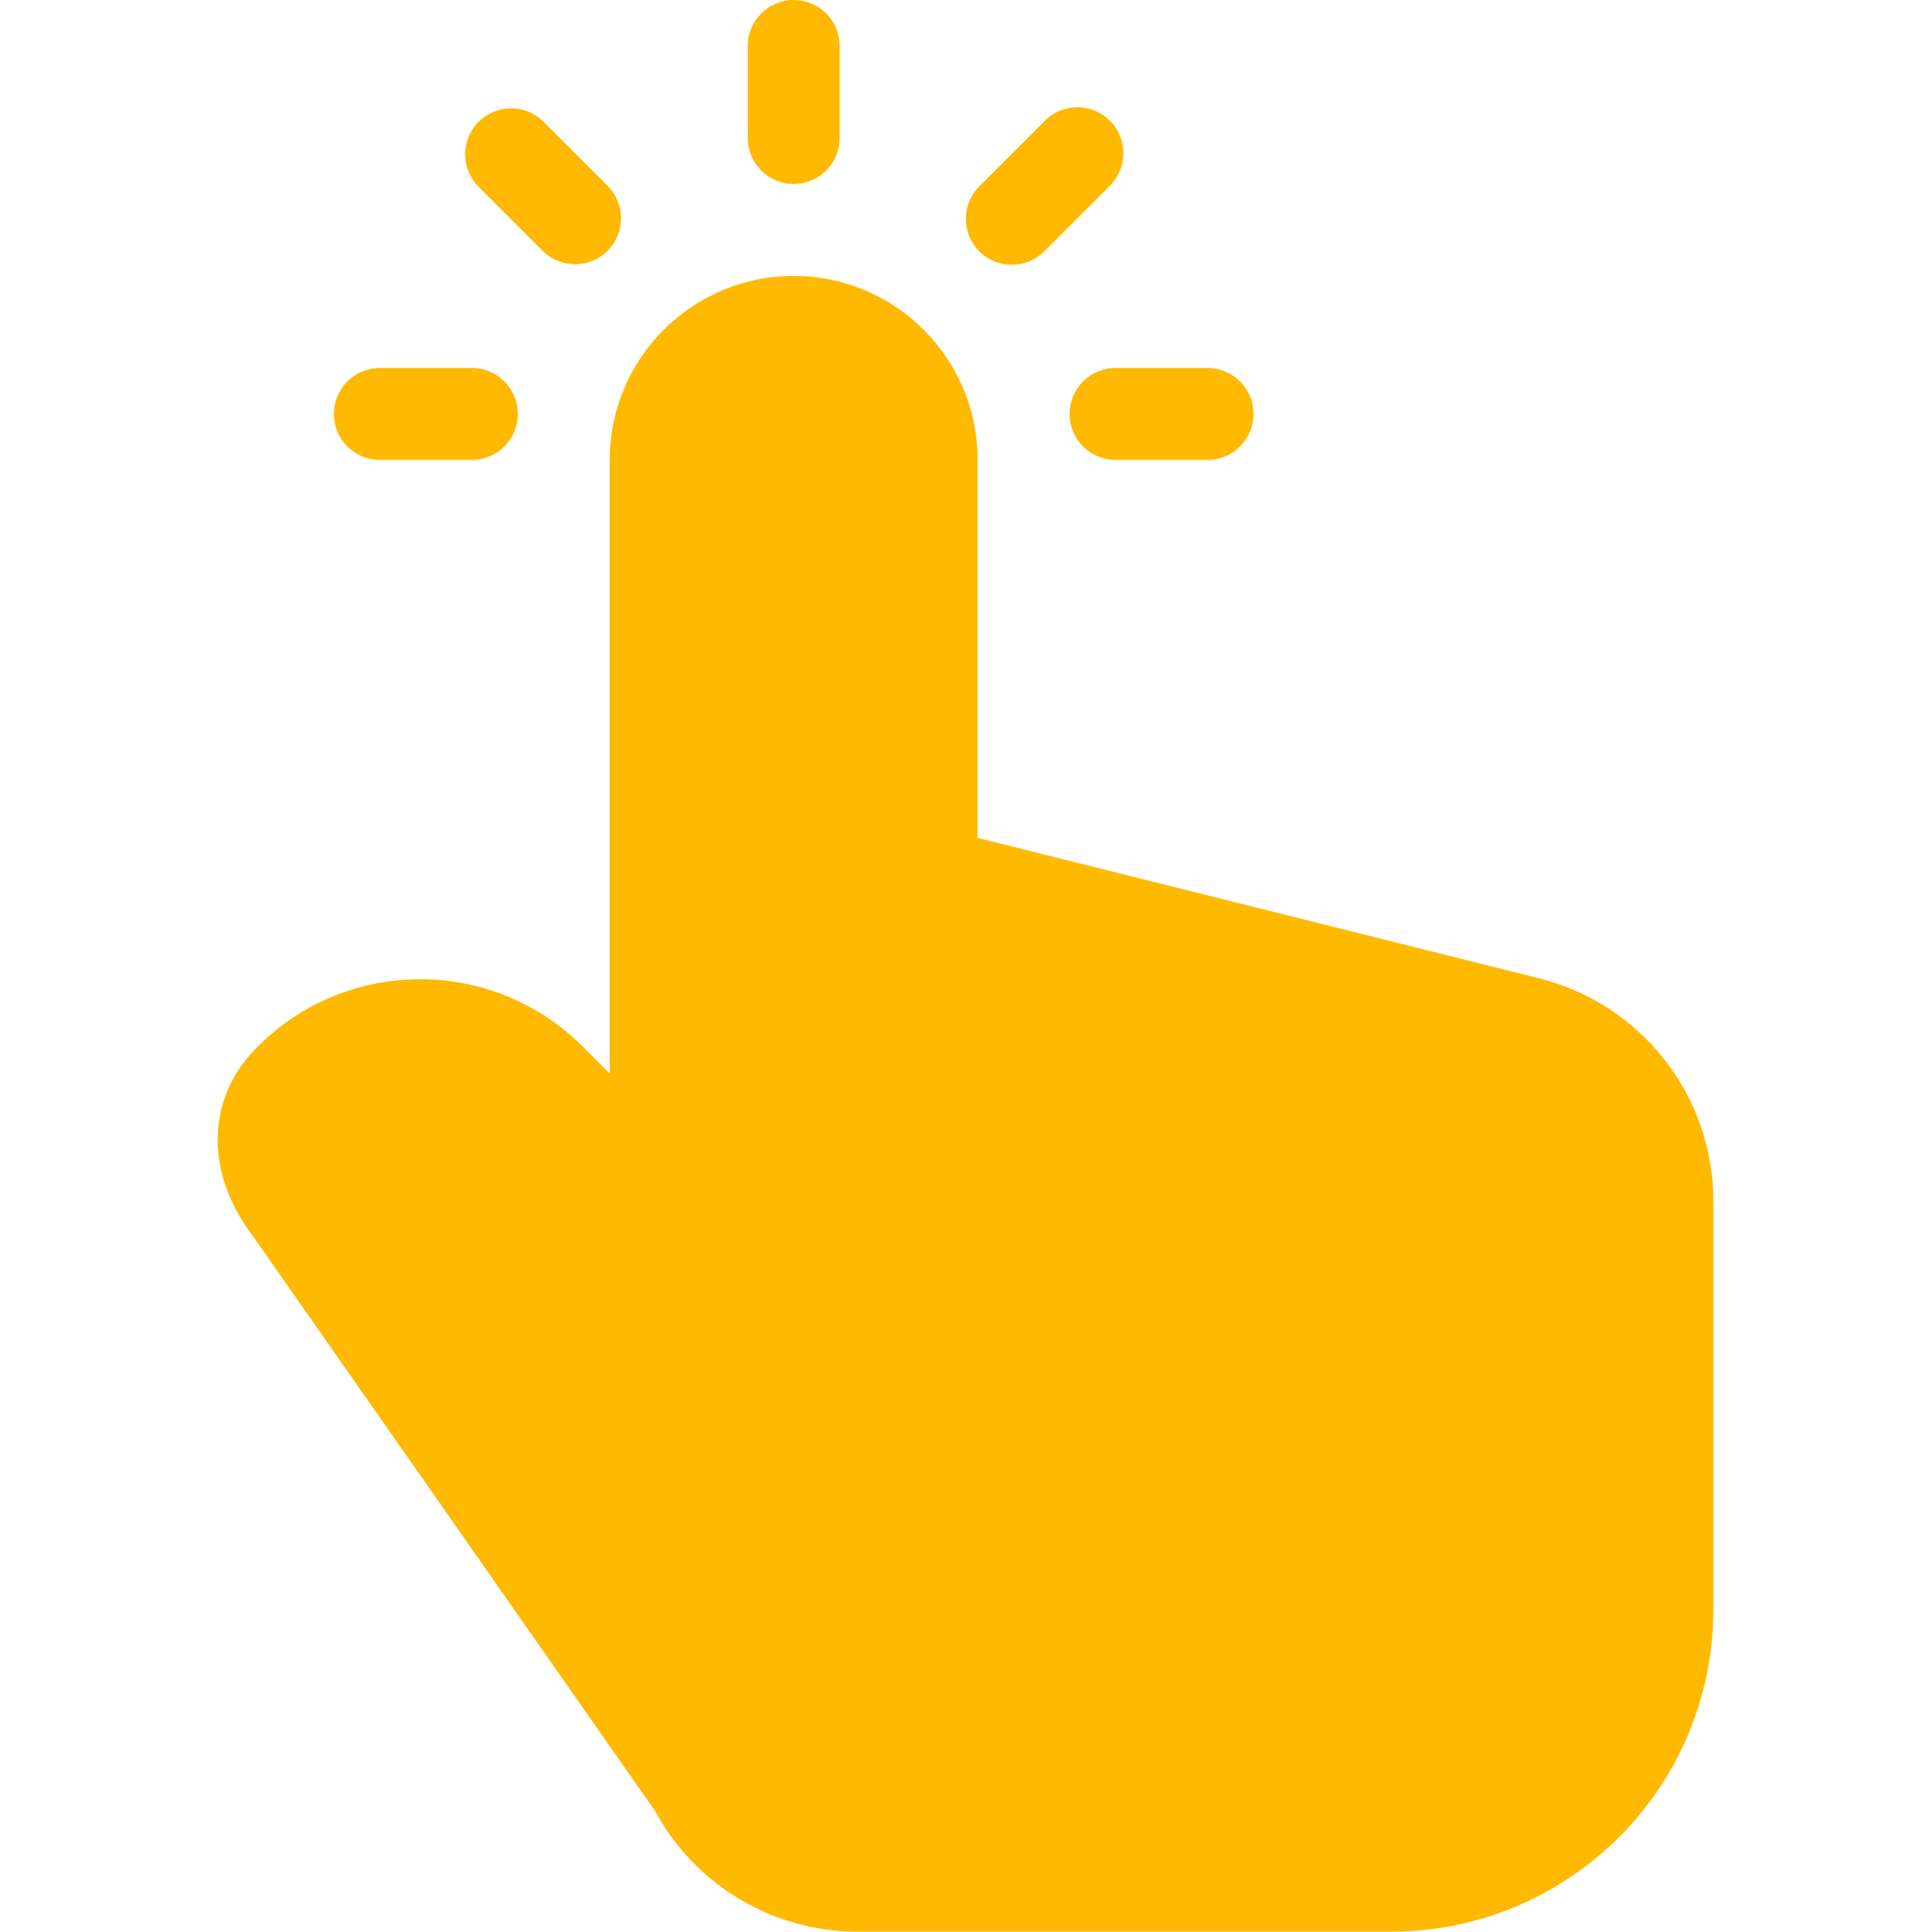 <?xml version="1.0" encoding="UTF-8"?> <svg xmlns="http://www.w3.org/2000/svg" viewBox="0 0 447 448" fill="none"><g clip-path="url(#clip0_34_18264)"><path d="M357.005 226.891L226.779 194.328V106.664C226.779 83.102 207.677 63.996 184.115 63.996C160.548 63.996 141.447 83.102 141.447 106.664V248.992L135.197 242.742C125.22 232.707 111.642 227.078 97.49 227.117H96.939C82.591 227.223 68.9 233.148 59.002 243.535C47.763 255.242 47.701 272.262 58.584 286.555L151.939 419.988C161.267 437.25 179.318 448.004 198.939 447.988H322.779C363.994 447.941 397.396 414.539 397.443 373.32V278.68C397.47 254.176 380.787 232.809 357.005 226.891Z" fill="#FFB900"></path><path d="M184.113 42.668C186.941 42.668 189.656 41.547 191.656 39.543C193.66 37.543 194.781 34.828 194.781 32V10.668C194.781 4.777 190.004 0 184.113 0C178.223 0 173.445 4.777 173.445 10.668V32C173.445 34.828 174.566 37.543 176.57 39.543C178.57 41.547 181.285 42.668 184.113 42.668Z" fill="#FFB900"></path><path d="M88.117 106.664H109.449C115.34 106.664 120.117 101.891 120.117 95.996C120.117 90.106 115.34 85.332 109.449 85.332H88.117C82.227 85.332 77.449 90.106 77.449 95.996C77.449 101.891 82.227 106.664 88.117 106.664Z" fill="#FFB900"></path><path d="M248.113 96C248.109 98.828 249.234 101.543 251.234 103.543C253.234 105.543 255.949 106.668 258.777 106.664H280.113C286.004 106.664 290.777 101.891 290.777 96C290.777 90.106 286.004 85.332 280.113 85.332H258.777C255.949 85.328 253.234 86.453 251.234 88.453C249.234 90.453 248.109 93.168 248.113 96Z" fill="#FFB900"></path><path d="M234.706 61.414C237.534 61.418 240.249 60.293 242.245 58.293L257.327 43.207C260.1 40.531 261.213 36.562 260.237 32.836C259.26 29.105 256.35 26.191 252.62 25.215C248.889 24.242 244.924 25.351 242.245 28.125L227.163 43.207C224.112 46.257 223.202 50.847 224.85 54.832C226.502 58.816 230.389 61.414 234.706 61.414Z" fill="#FFB900"></path><path d="M125.979 58.293C130.163 62.34 136.823 62.285 140.94 58.168C145.057 54.051 145.112 47.391 141.061 43.207L125.979 28.125C121.796 24.074 115.136 24.129 111.018 28.246C106.901 32.363 106.847 39.023 110.897 43.207L125.979 58.293Z" fill="#FFB900"></path></g><defs><clipPath id="clip0_34_18264"><rect width="447" height="447.989" fill="white"></rect></clipPath></defs></svg> 